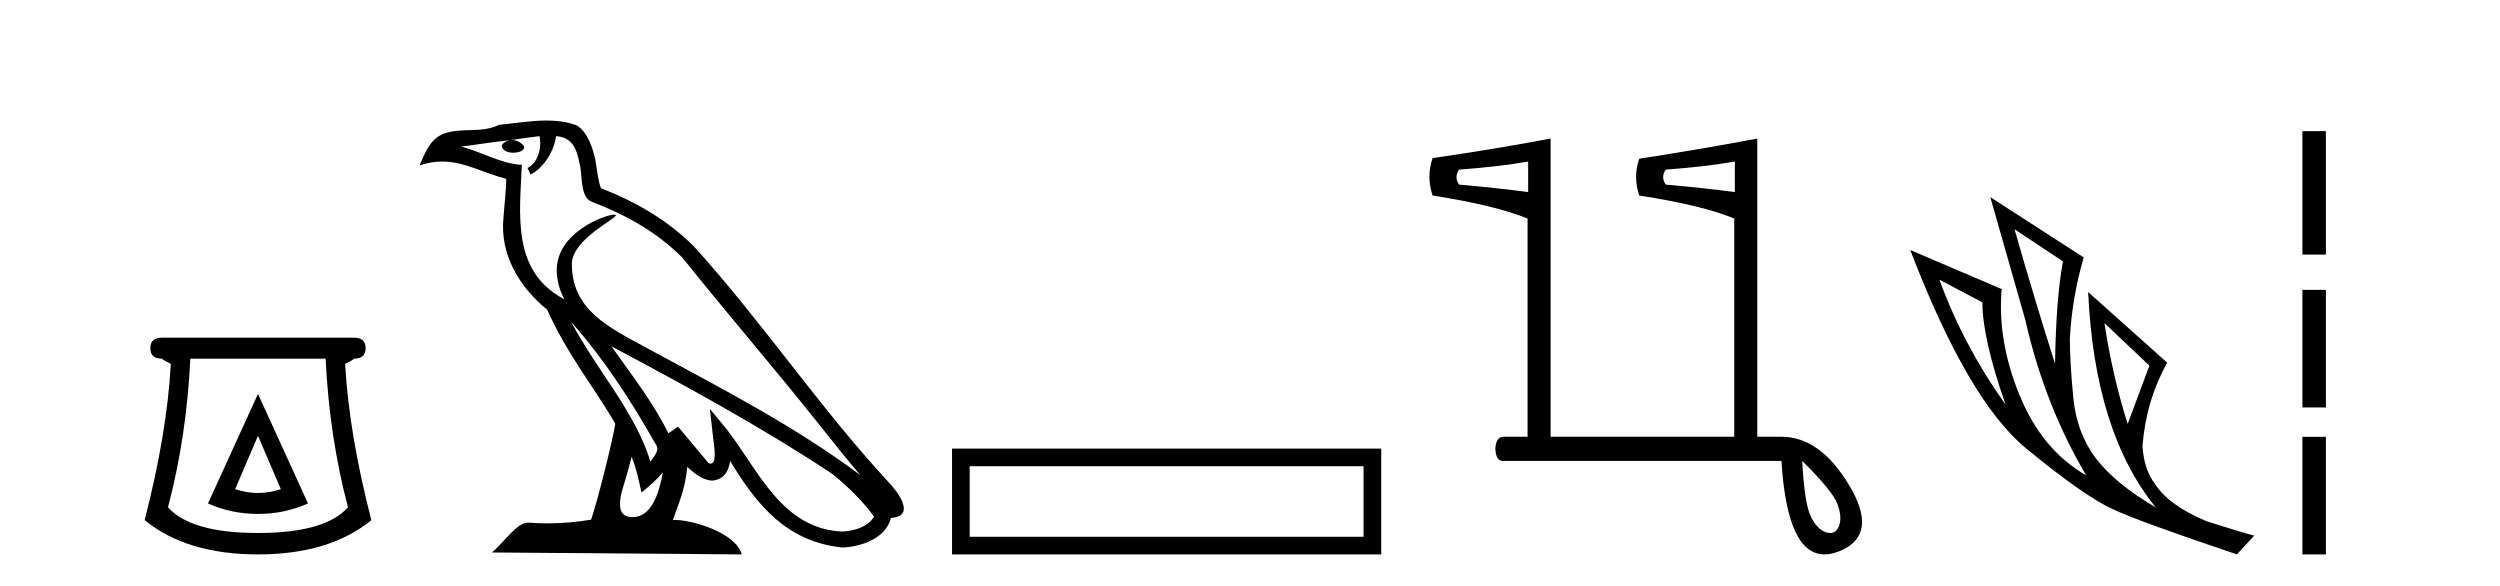 <?xml version='1.0' encoding='UTF-8' standalone='yes'?><svg xmlns='http://www.w3.org/2000/svg' xmlns:xlink='http://www.w3.org/1999/xlink' width='175.0' height='41.0' ><path d='M 18.059 30.508 L 19.659 34.242 Q 18.859 34.508 18.059 34.508 Q 17.259 34.508 16.459 34.242 L 18.059 30.508 ZM 18.059 27.574 L 14.558 35.242 Q 16.192 35.975 18.059 35.975 Q 19.926 35.975 21.56 35.242 L 18.059 27.574 ZM 22.793 25.106 Q 23.06 30.608 24.36 35.509 Q 22.76 37.309 18.059 37.309 Q 13.358 37.309 11.758 35.509 Q 13.058 30.608 13.325 25.106 ZM 11.324 23.639 Q 10.524 23.639 10.524 24.373 Q 10.524 25.106 11.324 25.106 Q 11.524 25.273 11.958 25.473 Q 11.691 30.341 10.124 36.409 Q 13.058 38.809 18.059 38.809 Q 23.06 38.809 25.994 36.409 Q 24.427 30.341 24.16 25.473 Q 24.594 25.273 24.794 25.106 Q 25.594 25.106 25.594 24.373 Q 25.594 23.639 24.794 23.639 Z' style='fill:#000000;stroke:none' /><path d='M 39.984 22.54 L 39.984 22.54 C 42.278 25.118 44.178 28.06 45.871 31.048 C 46.227 31.486 45.826 31.888 45.533 32.305 C 44.417 28.763 41.85 26.03 39.984 22.54 ZM 37.764 9.529 C 37.955 10.422 37.603 11.451 36.926 11.755 L 37.142 12.217 C 37.988 11.815 38.8 10.612 38.921 9.532 C 40.076 9.601 40.391 10.47 40.572 11.479 C 40.788 12.168 40.569 13.841 41.442 14.13 C 44.023 15.129 45.995 16.285 47.765 18.031 C 50.82 21.852 54.013 25.552 57.068 29.376 C 58.255 30.865 59.34 32.228 60.221 33.257 C 55.582 29.789 50.398 27.136 45.313 24.38 C 42.61 22.911 40.031 21.71 40.031 18.477 C 40.031 16.738 43.235 15.281 43.103 15.055 C 43.092 15.035 43.055 15.026 42.996 15.026 C 42.339 15.026 38.972 16.274 38.972 18.907 C 38.972 19.637 39.167 20.313 39.506 20.944 C 39.501 20.944 39.496 20.943 39.491 20.943 C 35.798 18.986 36.384 15.028 36.528 11.538 C 34.993 11.453 33.729 10.616 32.272 10.267 C 33.402 10.121 34.529 9.933 35.662 9.816 L 35.662 9.816 C 35.449 9.858 35.255 9.982 35.125 10.154 C 35.107 10.526 35.528 10.69 35.938 10.69 C 36.338 10.69 36.728 10.534 36.691 10.264 C 36.51 9.982 36.18 9.799 35.842 9.799 C 35.832 9.799 35.822 9.799 35.813 9.799 C 36.376 9.719 37.127 9.599 37.764 9.529 ZM 44.214 31.976 C 44.545 32.78 44.716 33.632 44.903 34.476 C 45.441 34.04 45.963 33.593 46.404 33.06 L 46.404 33.06 C 46.117 34.623 45.58 36.199 44.279 36.199 C 43.491 36.199 43.126 35.667 43.631 34.054 C 43.869 33.293 44.059 32.566 44.214 31.976 ZM 42.8 24.242 L 42.8 24.242 C 48.066 27.047 53.28 29.879 58.26 33.171 C 59.433 34.122 60.478 35.181 61.186 36.172 C 60.716 36.901 59.823 37.152 58.997 37.207 C 54.782 37.06 53.132 32.996 50.905 30.093 L 49.694 28.622 L 49.903 30.507 C 49.917 30.846 50.265 32.452 49.746 32.452 C 49.702 32.452 49.652 32.44 49.595 32.415 L 47.464 29.865 C 47.236 30.015 47.022 30.186 46.787 30.325 C 45.73 28.187 44.183 26.196 42.8 24.242 ZM 38.255 8.437 C 37.149 8.437 36.015 8.636 34.94 8.736 C 33.657 9.361 32.359 8.884 31.014 9.373 C 30.043 9.809 29.771 10.693 29.369 11.576 C 29.941 11.386 30.462 11.308 30.953 11.308 C 32.52 11.308 33.781 12.097 35.437 12.518 C 35.434 13.349 35.304 14.292 35.242 15.242 C 34.985 17.816 36.342 20.076 38.303 21.685 C 39.708 24.814 41.652 27.214 43.072 29.655 C 42.902 30.752 41.882 34.89 41.379 36.376 C 40.393 36.542 39.341 36.636 38.307 36.636 C 37.889 36.636 37.475 36.62 37.068 36.588 C 37.037 36.584 37.005 36.582 36.974 36.582 C 36.176 36.582 35.298 37.945 34.438 38.673 L 51.923 38.809 C 51.477 37.233 48.37 36.397 47.266 36.397 C 47.203 36.397 47.146 36.399 47.096 36.405 C 47.486 35.29 47.972 34.243 48.11 32.686 C 48.598 33.123 49.146 33.595 49.829 33.644 C 50.664 33.582 51.003 33.011 51.109 32.267 C 53 35.396 55.116 37.951 58.997 38.327 C 60.338 38.261 62.009 37.675 62.371 36.25 C 64.15 36.149 62.845 34.416 62.185 33.737 C 57.344 28.498 53.349 22.517 48.566 17.238 C 46.724 15.421 44.644 14.192 42.069 13.173 C 41.877 12.702 41.814 12.032 41.689 11.295 C 41.553 10.491 41.124 9.174 40.34 8.765 C 39.672 8.519 38.969 8.437 38.255 8.437 Z' style='fill:#000000;stroke:none' /><path d='M 66.643 31.402 L 66.643 38.809 L 96.685 38.809 L 96.685 31.402 L 66.643 31.402 M 95.45 32.636 L 95.45 37.574 L 67.877 37.574 L 67.877 32.636 L 95.45 32.636 Z' style='fill:#000000;stroke:none' /><path d='M 106.971 11.31 L 106.971 13.446 Q 104.875 13.164 102.135 12.922 Q 101.772 12.398 102.135 11.874 Q 104.875 11.673 106.971 11.31 ZM 121.438 11.31 L 121.438 13.446 Q 119.342 13.164 116.602 12.922 Q 116.239 12.398 116.602 11.874 Q 119.342 11.673 121.438 11.31 ZM 126.153 32.266 Q 128.289 34.361 128.631 35.308 Q 128.974 36.255 128.712 36.86 Q 128.515 37.313 128.115 37.313 Q 127.981 37.313 127.825 37.263 Q 127.201 37.061 126.757 36.154 Q 126.314 35.248 126.153 32.266 ZM 108.542 9.698 Q 104.714 10.424 100.281 11.068 Q 99.838 12.358 100.281 13.688 Q 104.674 14.373 106.93 15.3 L 106.93 30.573 L 105.198 30.573 Q 104.714 30.613 104.674 31.419 Q 104.714 32.266 105.198 32.266 L 124.702 32.266 Q 125.101 38.809 127.717 38.809 Q 128.275 38.809 128.933 38.512 Q 131.472 37.343 129.437 33.958 Q 127.402 30.573 124.702 30.573 L 123.01 30.573 L 123.01 9.698 Q 119.181 10.424 114.748 11.109 Q 114.305 12.358 114.748 13.688 Q 119.181 14.373 121.398 15.3 L 121.398 30.573 L 108.542 30.573 L 108.542 9.698 Z' style='fill:#000000;stroke:none' /><path d='M 141.016 16.048 L 144.406 18.297 Q 143.922 20.891 143.852 25.457 Q 142.4 20.891 141.016 16.048 ZM 135.758 19.576 L 138.768 21.168 Q 138.768 23.693 140.393 28.328 Q 137.453 24.212 135.758 19.576 ZM 147.312 22.62 L 150.459 25.595 L 148.937 29.677 Q 147.865 26.287 147.312 22.62 ZM 139.321 13.8 L 141.777 22.413 Q 143.126 28.363 146.032 33.275 Q 142.953 31.51 141.379 27.688 Q 139.805 23.866 140.117 20.234 L 133.717 17.501 Q 137.764 28.051 141.829 31.389 Q 145.893 34.728 147.865 35.627 Q 149.595 36.457 156.582 38.809 L 157.793 37.495 Q 156.963 37.287 154.472 36.492 Q 151.809 35.385 150.84 33.863 Q 150.079 32.86 149.975 31.234 Q 150.217 28.051 151.705 25.388 L 146.17 20.441 L 146.17 20.441 Q 146.62 30.265 150.909 35.523 Q 148.073 33.863 146.724 32.099 Q 145.375 30.334 145.132 27.844 Q 144.89 25.353 144.89 23.727 Q 145.029 20.891 145.859 18.02 L 139.321 13.8 Z' style='fill:#000000;stroke:none' /><path d='M 161.168 9.179 L 161.168 17.821 L 162.813 17.821 L 162.813 9.179 L 161.168 9.179 M 161.168 20.29 L 161.168 28.521 L 162.813 28.521 L 162.813 20.29 L 161.168 20.29 M 161.168 30.579 L 161.168 38.809 L 162.813 38.809 L 162.813 30.579 L 161.168 30.579 Z' style='fill:#000000;stroke:none' /></svg>